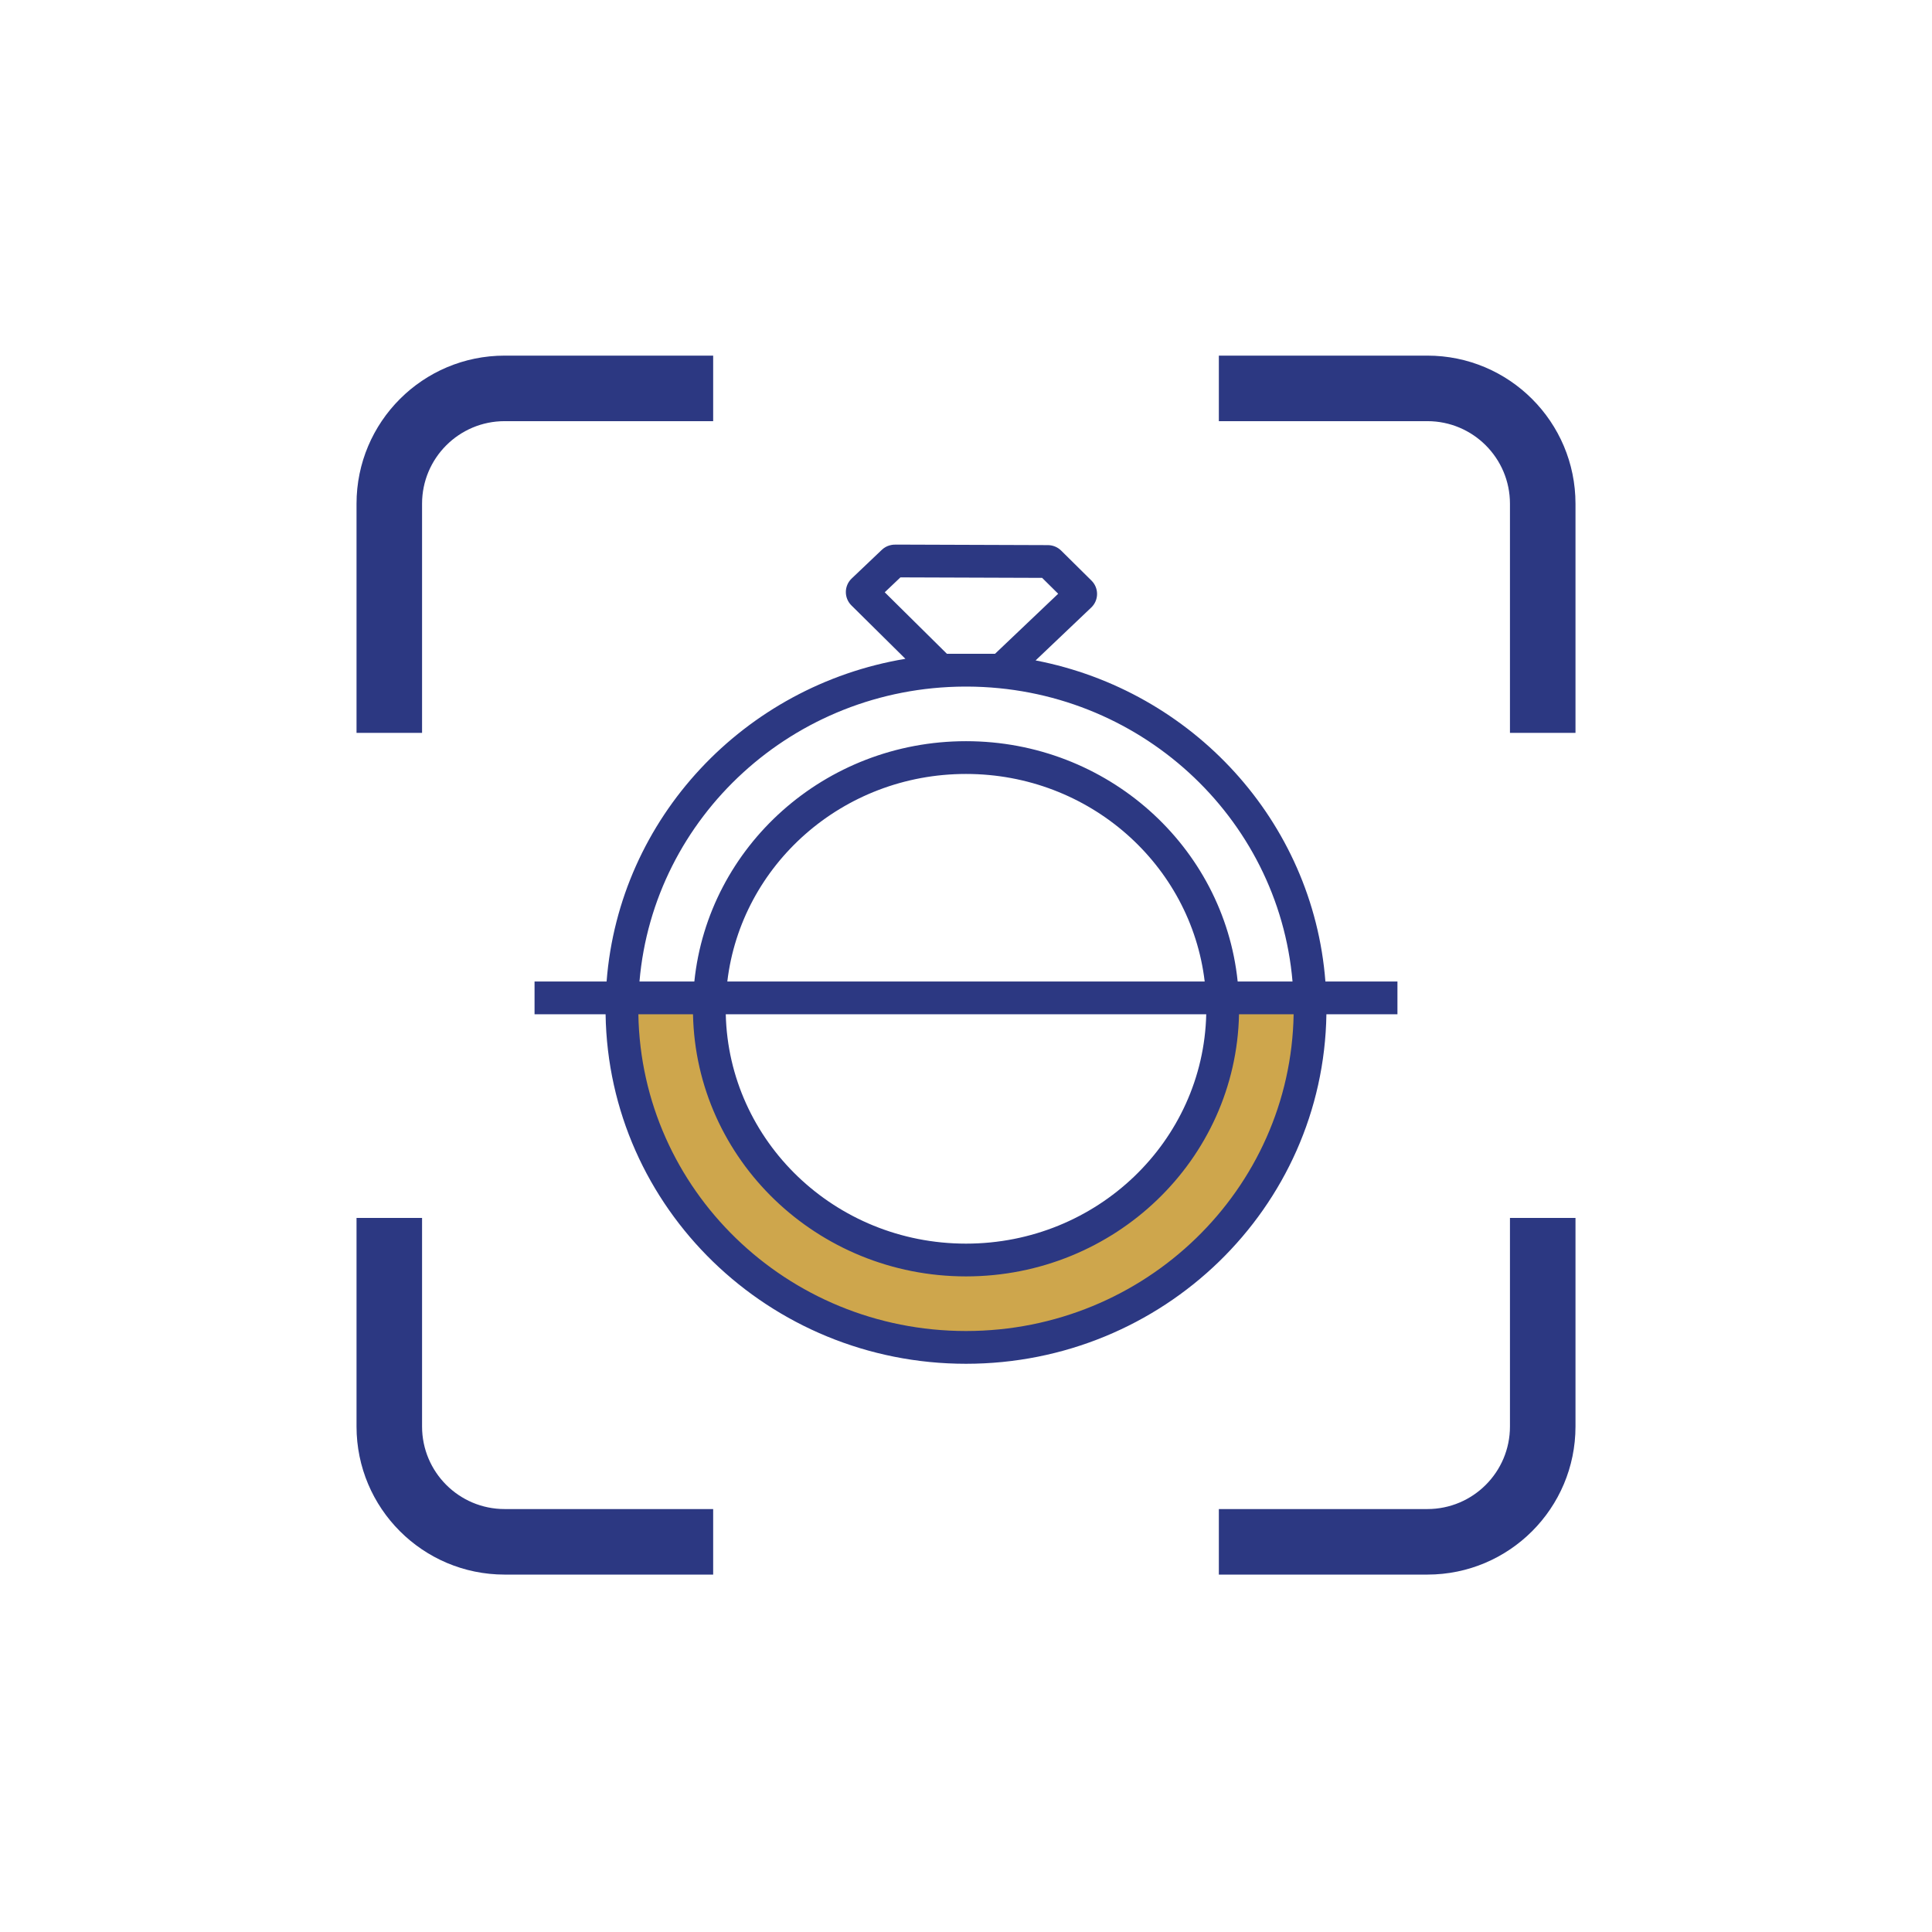 <svg width="201" height="201" viewBox="0 0 201 201" fill="none" xmlns="http://www.w3.org/2000/svg">
<g id="Illustrations">
<path id="Subtract" d="M64.833 103.816C64.821 104.194 64.814 104.573 64.814 104.953C64.814 124.408 80.841 140.18 100.61 140.18C120.379 140.18 136.405 124.408 136.405 104.953C136.405 104.573 136.399 104.194 136.387 103.816H127.29C127.306 104.193 127.314 104.572 127.314 104.953C127.314 119.388 115.358 131.089 100.61 131.089C85.861 131.089 73.905 119.388 73.905 104.953C73.905 104.572 73.914 104.193 73.93 103.816H64.833Z" fill="#CEA64C"/>
<g id="Union">
<path d="M52.501 36.998C43.991 36.998 37.092 43.897 37.092 52.407V76.245H43.91V52.407C43.91 47.663 47.756 43.816 52.501 43.816H74.196V36.998H52.501Z" fill="#2C3882"/>
<path d="M148.501 36.998H126.806V43.816H148.501C153.245 43.816 157.092 47.663 157.092 52.407V76.245H163.91V52.407C163.91 43.897 157.011 36.998 148.501 36.998Z" fill="#2C3882"/>
<path d="M43.91 148.407V126.712H37.092V148.407C37.092 156.917 43.991 163.816 52.501 163.816H74.196V156.998H52.501C47.756 156.998 43.91 153.152 43.91 148.407Z" fill="#2C3882"/>
<path d="M163.91 148.407V126.712H157.092V148.407C157.092 153.152 153.245 156.998 148.501 156.998H126.806V163.816H148.501C157.011 163.816 163.91 156.917 163.91 148.407Z" fill="#2C3882"/>
<path fill-rule="evenodd" clip-rule="evenodd" d="M93.236 56.658L109.018 56.713L109.021 56.713C109.531 56.715 110.028 56.914 110.398 57.28L113.557 60.405C114.338 61.179 114.329 62.445 113.529 63.206L107.741 68.709C124.054 71.853 136.602 85.418 137.891 102.111H145.386V105.52H137.996C137.687 125.68 120.993 141.884 100.5 141.884C80.007 141.884 63.313 125.68 63.004 105.52H55.613V102.111H63.109C64.422 85.1 77.428 71.338 94.195 68.541L88.579 62.985C87.798 62.212 87.807 60.946 88.607 60.185L91.748 57.198C92.255 56.716 92.865 56.648 93.236 56.658ZM100.633 71.43C118.451 71.497 133.008 84.991 134.47 102.111H128.764C127.311 88.042 115.182 77.111 100.501 77.111C85.82 77.111 73.691 88.042 72.238 102.111H66.53C67.992 84.991 82.549 71.497 100.367 71.43H100.633ZM100.501 80.52C113.355 80.52 123.894 89.983 125.333 102.111H75.668C77.107 89.983 87.647 80.52 100.501 80.52ZM100.501 129.384C114.147 129.384 125.185 118.719 125.494 105.52H75.507C75.816 118.719 86.854 129.384 100.501 129.384ZM100.501 132.793C85.039 132.793 72.406 120.667 72.098 105.52H66.414C66.722 123.748 81.84 138.475 100.5 138.475C119.16 138.475 134.278 123.748 134.586 105.52H128.904C128.595 120.667 115.963 132.793 100.501 132.793ZM103.517 68.021H100.64L100.5 68.02L100.36 68.021H98.517L92.046 61.619L93.677 60.069L108.421 60.12L110.09 61.772L103.517 68.021Z" fill="#2C3882"/>
</g>
</g>
</svg>
